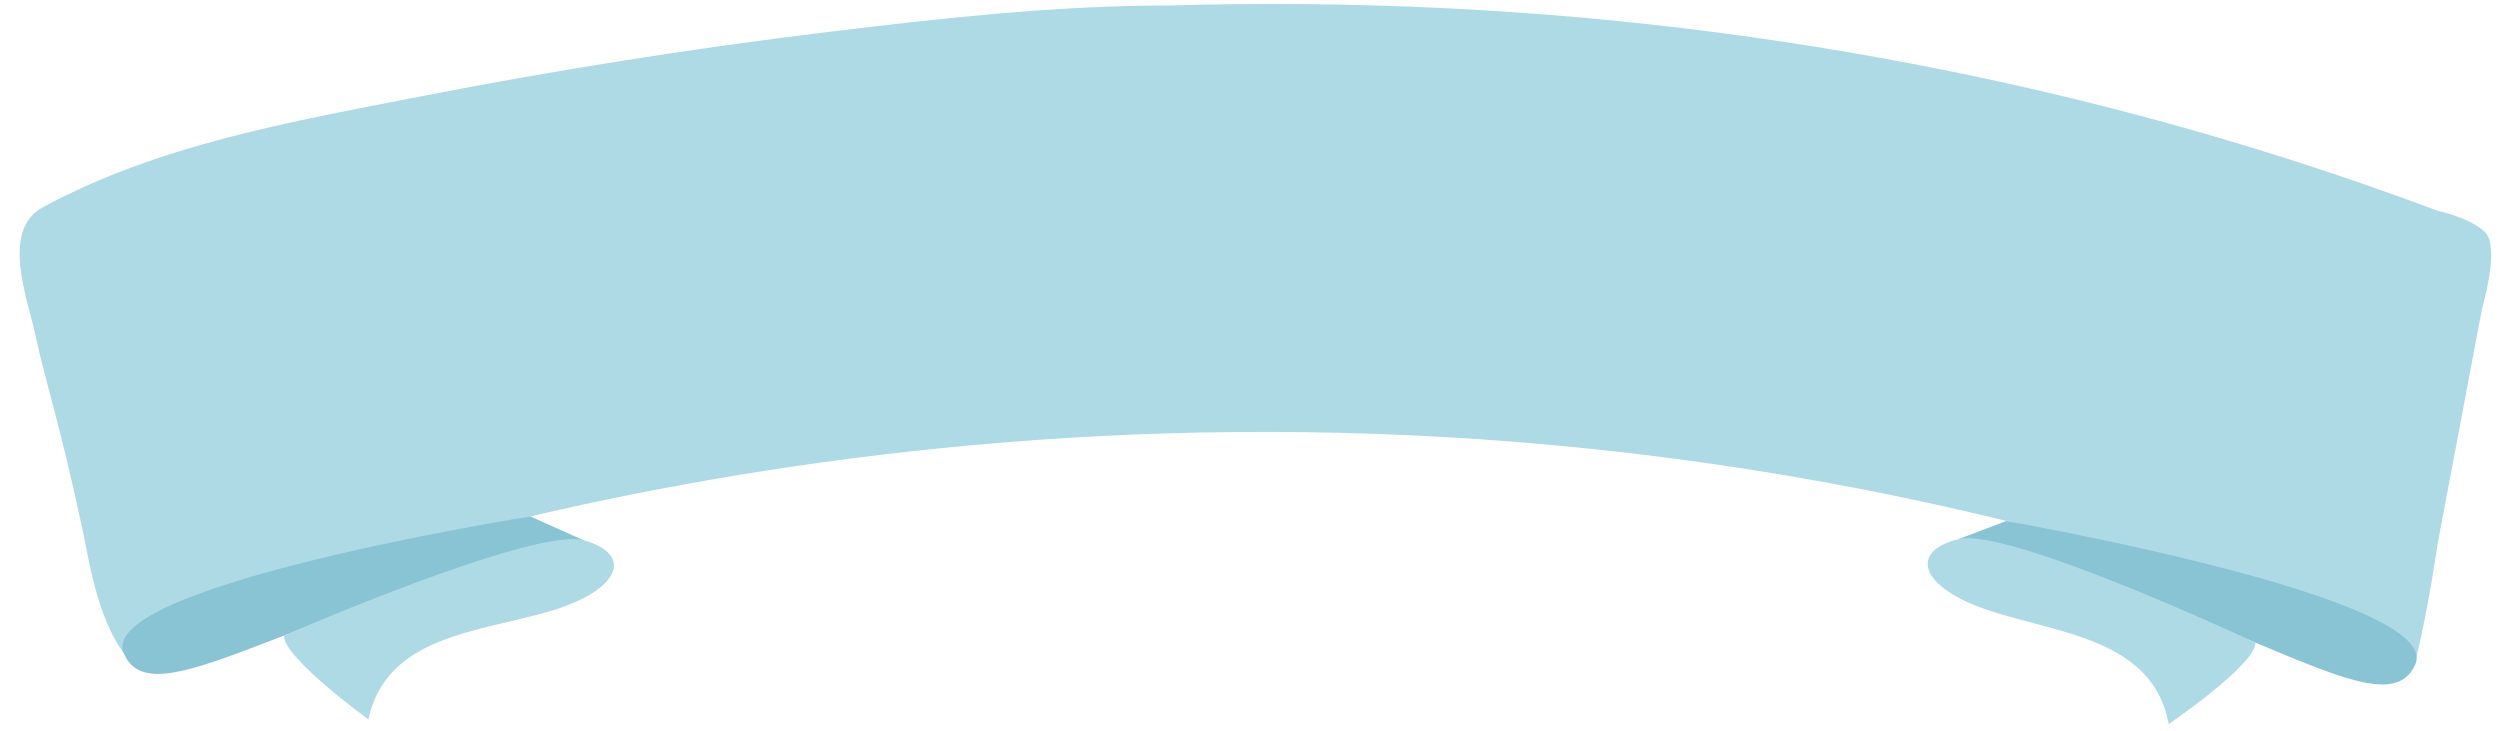 <?xml version="1.0" encoding="UTF-8" standalone="no"?><svg xmlns="http://www.w3.org/2000/svg" xmlns:xlink="http://www.w3.org/1999/xlink" fill="#000000" height="145.8" preserveAspectRatio="xMidYMid meet" version="1" viewBox="-0.4 14.9 498.4 145.8" width="498.4" zoomAndPan="magnify"><g id="change1_1"><path d="m481.362,145.792c-1.923,7.884-37.867-14.558-37.867-14.558-175.325-56.909-327.163-19.916-390.922,1.538,0,0-22.897,19.998-28.298,12.345-4.872-6.719-6.547-16.138-8.113-24.126-4.739-22.272-7.655-30.424-9.544-39.5-1.387-6.665-7.004-20.676,1.516-25.276,23.122-12.484,49.395-17.031,74.906-22.018,27.185-5.313,54.561-9.643,82.059-12.978,22.245-2.697,44.929-5.225,67.363-5.225,36.698-1.061,73.478.656,109.884,5.43,34.412,4.518,68.487,11.671,101.754,21.577,13.999,4.169,27.856,8.819,41.534,13.944,0,0,6.562,1.347,9.467,4.334,2.906,2.987-.68,15.139-.68,15.139-2.471,13.085-6.086,32.231-8.867,46.961,0,0-1.802,12.615-4.192,22.413Z" fill="#aedae6"/></g><g id="change2_1"><path d="m115.96,122.61c-58.518,13.204-85.984,36.011-91.686,22.507-5.702-13.504,81.048-27.262,81.048-27.262l10.637,4.755Zm274.099-.236c58.13,14.818,84.955,38.376,91.028,25.034,6.073-13.341-81.541-28.625-81.541-28.625l-9.487,3.591Z" fill="#89c4d4"/></g><g id="change3_1"><path d="m56.227,141.602s49.83-21.693,59.733-18.992c9.903,2.701,7.502,9.903-6.602,14.104-14.104,4.201-32.71,4.801-36.311,21.607,0,0-17.135-12.431-16.82-16.719Zm393.016,1.409s-49.211-23.063-59.185-20.637c-9.974,2.426-7.774,9.692,6.209,14.281,13.983,4.59,32.565,5.705,35.699,22.603,0,0,17.472-11.952,17.276-16.247Z" fill="#aedae6"/></g></svg>